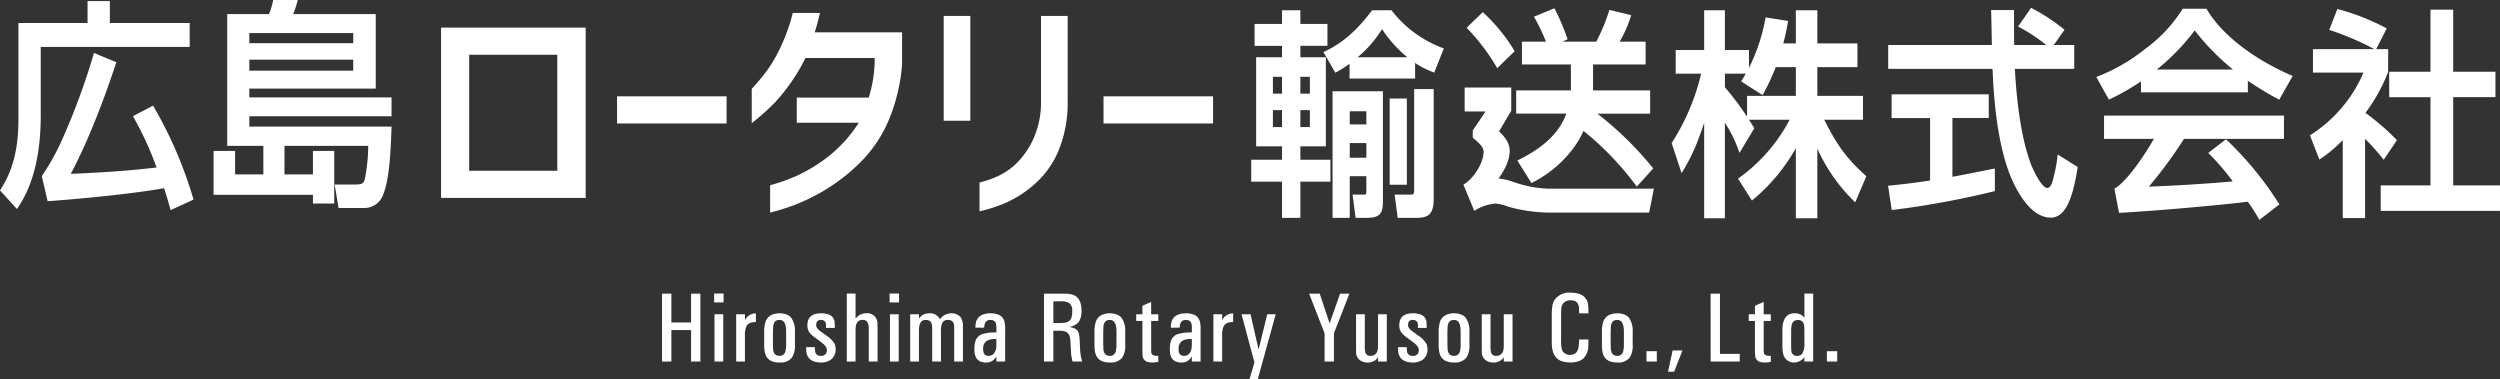 <svg xmlns="http://www.w3.org/2000/svg" width="532.444" height="80.732" viewBox="0 0 532.444 80.732">
  <rect x="0" y="0" width="532.444" height="80.732" fill="#333333" stroke="none"/>
  <g id="グループ_191" data-name="グループ 191" transform="translate(10604 15314)">
    <g id="グループ_182" data-name="グループ 182" transform="translate(-10938 -15606)">
      <g id="グループ_101" data-name="グループ 101" transform="translate(150 -23)">
        <g id="グループ_9" data-name="グループ 9" transform="translate(184 315)">
          <g id="グループ_1" data-name="グループ 1" transform="translate(0 0.233)">
            <path id="パス_1" data-name="パス 1" d="M-488.684,476.177V471.5h4.333v4.673h16.995v4.673h-31.72v14.859c0,12.056-3.533,17.477-4.88,19.534l-3.324-3.647c1.347-2.15,3.871-6.261,3.871-14.858V476.177Zm13.658,17.663a88,88,0,0,1,8.456,19.625l-4.5,2.057c-.338-1.215-.673-2.428-1.389-4.625-2.988.607-12.578,1.916-24.778,2.8l-1.178-5.093a48.084,48.084,0,0,0,4.333-7.8,144.766,144.766,0,0,0,6.689-18.177l4.376,1.822c-1.389,4.159-5.092,15.094-9.8,23.879,10.685-.466,14.64-.935,18.931-1.4a71.586,71.586,0,0,0-5.048-11.027Z" transform="translate(507.539 -471.295)" fill="#fff"/>
            <path id="パス_2" data-name="パス 2" d="M-471.094,515.9l-.067-.237c-.33-1.189-.661-2.381-1.327-4.441-3.365.659-13.022,1.927-24.622,2.772l-.179.014-1.238-5.356.356-.544a46.838,46.838,0,0,0,4.01-7.306,143.552,143.552,0,0,0,6.68-18.15l.067-.223,4.765,1.987-.06.184c-1.213,3.629-4.873,14.59-9.645,23.586,9.9-.438,13.992-.884,17.942-1.317l.342-.037a70.484,70.484,0,0,0-4.937-10.746l-.105-.188,4.275-2.248.1.168a88.111,88.111,0,0,1,8.478,19.674l.051.172Zm-1.112-5.16.056.176c.671,2.058,1.012,3.27,1.326,4.4l4.115-1.879a88.107,88.107,0,0,0-8.281-19.236l-3.549,1.865a71.647,71.647,0,0,1,4.9,10.715l.156.407-.88.095c-4.006.438-8.149.892-18.335,1.338l-.366.016.174-.323a156.881,156.881,0,0,0,9.727-23.663L-487.149,483a142.823,142.823,0,0,1-6.633,17.982,46.9,46.9,0,0,1-4.04,7.36l-.259.394,1.119,4.834c11.719-.859,21.415-2.144,24.573-2.788Zm-31.613,4.927-3.61-3.962.082-.133c1.247-1.99,3.84-6.13,3.84-14.747v-20.77h14.725v-4.672h4.75v4.672h17v5.09h-31.72V495.8c0,12.14-3.57,17.593-4.913,19.648Zm-3.089-4.008,3.035,3.33c1.422-2.185,4.7-7.6,4.7-19.194V480.73h31.72v-4.255h-17V471.8h-3.915v4.673h-14.725v20.353C-503.089,505.375-505.612,509.59-506.907,511.663Z" transform="translate(507.428 -471.385)" fill="#fff"/>
          </g>
          <g id="グループ_2" data-name="グループ 2" transform="translate(45.492 0)">
            <path id="パス_3" data-name="パス 3" d="M-443.878,495.716h-30.291v2.616h30.291c-.17,4.3-.379,10.794-1.767,14.206a4.063,4.063,0,0,1-4.04,2.711h-5.09l-.757-4.578h4.208c1.262,0,1.85-.188,2.144-1.217a37.335,37.335,0,0,0,.757-7.431H-466.68v6.5h6.479v-5h4.122v10.794H-460.2v-1.869h-21.161V503.52h4.164v5h6.438v-6.5h-7.7V474.362h8.833a16.091,16.091,0,0,0,.926-2.991h4.8a24.284,24.284,0,0,1-1.01,2.991h17.668v15.466h-26.924v2.29h30.291Zm-30.291-17.711v2.57h22.548v-2.57Zm0,5.654v2.756h22.548V483.66Z" transform="translate(481.572 -471.162)" fill="#fff"/>
            <path id="パス_4" data-name="パス 4" d="M-449.6,515.546h-5.267l-.826-5h4.453c1.21,0,1.685-.161,1.944-1.064a36.678,36.678,0,0,0,.745-7.166h-17.837v6.08h6.061v-5h4.539v11.211h-4.539v-1.869h-21.161V503.4h4.582v5h6.021v-6.08h-7.7V474.243h8.907a16.248,16.248,0,0,0,.857-2.826l.035-.165h5.23l-.063.258a23.434,23.434,0,0,1-.9,2.734h17.568v15.883h-26.924V492h30.291v4.015h-30.291v2.2h30.3l-.025.645c-.174,4.436-.409,10.515-1.766,13.846A4.248,4.248,0,0,1-449.6,515.546Zm-4.913-.417h4.913a3.86,3.86,0,0,0,3.845-2.583c1.329-3.265,1.575-9.547,1.736-13.7l.009-.212h-30.282V495.6H-444v-3.18h-30.291v-2.707h26.924V474.66h-17.782l.132-.294a24.966,24.966,0,0,0,.931-2.7h-4.359a15.979,15.979,0,0,1-.9,2.867l-.055.125h-8.761v27.245h7.7v6.913h-6.856v-5h-3.747v8.507H-459.9v1.869h3.7V503.818h-3.7v5h-6.9v-6.913h18.678l0,.21a37.414,37.414,0,0,1-.768,7.492c-.328,1.148-1.047,1.361-2.342,1.361H-455.2Zm3.186-28.415h-22.965v-3.174h22.965Zm-22.548-.417h22.131v-2.339h-22.131Zm22.548-5.423h-22.965v-2.988h22.965Zm-22.548-.417h22.131V478.3h-22.131Z" transform="translate(481.482 -471.252)" fill="#fff"/>
          </g>
          <path id="パス_5" data-name="パス 5" d="M-424.617,510.528h-30.8V474.262h30.8Zm-6.043-30.487h-18.77v24.707h18.77Z" transform="translate(549.352 -468.379)" fill="#fff"/>
          <path id="パス_6" data-name="パス 6" d="M-433.327,488.666v-5.779H-410v5.779Z" transform="translate(564.745 -462.37)" fill="#fff"/>
          <path id="パス_7" data-name="パス 7" d="M-401.892,472.418q-.529,2.334-1.115,4.135H-384.4v6.787a38.036,38.036,0,0,1-2.942,12.143,28.169,28.169,0,0,1-5.781,8.589,39.722,39.722,0,0,1-7.077,5.674,40.429,40.429,0,0,1-6.734,3.42,45.989,45.989,0,0,1-5.567,1.775v-5.832a38.571,38.571,0,0,0,5.7-2.016,34.6,34.6,0,0,0,6.468-3.923,28.858,28.858,0,0,0,6.709-7.37h-13.2v-5.355H-391.5a28.074,28.074,0,0,0,1.272-8.431h-14.741a40.906,40.906,0,0,1-6.522,9.491,54.036,54.036,0,0,1-4.931,4.4v-7.318a43.728,43.728,0,0,0,3.5-4.242,31,31,0,0,0,2.942-5.3,39.142,39.142,0,0,0,2.306-6.627Z" transform="translate(576.523 -469.663)" fill="#fff"/>
          <path id="パス_8" data-name="パス 8" d="M-392.324,495.114V472.793h5.674v22.321Zm7.635,13.149a20.036,20.036,0,0,0,4.082-1.432,14.123,14.123,0,0,0,4.109-2.969,17.8,17.8,0,0,0,3.393-5.143,19.245,19.245,0,0,0,1.512-7.794V472.793h5.672v18.132a26.783,26.783,0,0,1-2.014,10.738,19.545,19.545,0,0,1-5.17,7.077,23.74,23.74,0,0,1-6.1,3.9,33.941,33.941,0,0,1-5.487,1.776Z" transform="translate(593.31 -469.402)" fill="#fff"/>
          <path id="パス_9" data-name="パス 9" d="M-372.261,488.666v-5.779h23.329v5.779Z" transform="translate(607.287 -462.37)" fill="#fff"/>
          <g id="グループ_3" data-name="グループ 3" transform="translate(266.474 2.195)">
            <path id="パス_10" data-name="パス 10" d="M-354.613,475.521h5.847v-2.9h3.491v2.9h5.765v4.252h-5.765v2.851h5.428v18.55h-5.428v3.272h6.4V508.7h-6.4v7.711h-3.491V508.7h-6.563v-4.252h6.563v-3.272h-5.511v-18.55h5.511v-2.851h-5.847Zm3.491,10.841v4.019h2.357v-4.019Zm0,7.1v4.019h2.357v-4.019Zm5.847-7.1v4.019h2.441v-4.019Zm0,7.1v4.019h2.441v-4.019Zm28.607-8.039a18.055,18.055,0,0,1-4.166-2.2v3.5h-13.545v-3.365a23.238,23.238,0,0,1-3.154,2.055l-2.314-4.017c4.585-2.15,7.571-5.374,10.18-8.786h3.912a24.9,24.9,0,0,0,10.981,8.037Zm-11.021,4.44V513.09c0,2.29-.379,3.319-3.24,3.319h-2.186l-.589-4.533h1.978c.926,0,.926-.14.926-1.076v-3.27h-3.955v8.879h-3.238V489.865Zm-7.068,3.833v3.224h3.955V493.7Zm0,6.777v3.55h3.955v-3.55Zm13.083-17.851a26.541,26.541,0,0,1-6.016-6.589,24.621,24.621,0,0,1-5.763,6.589Zm-4.164,8.784h3.238v17.944h-3.238Zm5.214-2.009h3.745v23.083c0,3.038-.8,3.927-3.449,3.927h-3.829l-.587-4.533h2.944c.926,0,1.177-.095,1.177-1.31Z" transform="translate(355.536 -472.414)" fill="#fff"/>
            <path id="パス_11" data-name="パス 11" d="M-320.236,516.707h-4.012l-.643-4.95h3.182c.8,0,.968,0,.968-1.1V489.28h4.162v23.291C-316.579,515.7-317.468,516.707-320.236,516.707Zm-3.645-.417h3.645c2.544,0,3.24-.8,3.24-3.719V489.7h-3.328v20.959c0,1.31-.328,1.519-1.385,1.519h-2.707Zm-6.957.417h-2.371l-.642-4.95h2.215c.717,0,.717,0,.717-.868v-3.061h-3.538v8.879h-3.656V489.746h10.723V513.18C-327.39,515.619-327.888,516.707-330.839,516.707Zm-2-.417h2c2.744,0,3.031-.947,3.031-3.11V490.163H-337.7V516.29h2.821v-8.879h4.373v3.479c0,1-.049,1.285-1.134,1.285h-1.741Zm-12.133.417h-3.908V509h-6.563v-4.669h6.563v-2.854h-5.511V482.505h5.511v-2.434h-5.847V475.4h5.847v-2.9h3.908v2.9h5.765v4.669h-5.765v2.434h5.428v18.968h-5.428v2.854h6.4V509h-6.4Zm-3.491-.417h3.074v-7.711h6.4v-3.835h-6.4v-3.689h5.428V482.922h-5.428v-3.268h5.765v-3.834h-5.765v-2.9h-3.074v2.9h-5.847v3.834h5.847v3.268h-5.511v18.133h5.511v3.689h-6.563v3.835h6.563Zm26.167-6.64h-3.656V491.289h3.656Zm-3.239-.417h2.821V491.706h-2.821Zm-4.964-4.909h-4.373v-3.968h4.373Zm-3.956-.417h3.538v-3.133h-3.538Zm-8.078-6.124h-2.858v-4.436h2.858Zm-2.441-.417h2.023v-3.6h-2.023Zm-3.491.417h-2.774v-4.436h2.774Zm-2.356-.417h1.939v-3.6h-1.939Zm20.321-.144h-4.373v-3.642h4.373Zm-3.956-.417h3.538V494h-3.538Zm-8.078-6.125h-2.858v-4.436h2.858Zm-2.441-.417h2.023v-3.6h-2.023Zm-3.491.417h-2.774v-4.436h2.774Zm-2.356-.417h1.939v-3.6h-1.939Zm30.289-3.228H-334.5v-3.149a25.02,25.02,0,0,1-2.842,1.813l-.181.1-2.532-4.4.205-.1c4.7-2.2,7.634-5.5,10.1-8.723l.063-.082h4.112l.063.075a24.624,24.624,0,0,0,10.894,7.976l.2.075-2.05,5.16-.559-.233a17.26,17.26,0,0,1-3.514-1.834Zm-13.544-.417h13.127v-3.7l.331.238a16.644,16.644,0,0,0,3.761,2.02l.167.07,1.738-4.373a24.95,24.95,0,0,1-10.806-7.948h-3.712a27.723,27.723,0,0,1-9.991,8.668l2.1,3.642a22.092,22.092,0,0,0,2.951-1.936l.337-.263Zm13.11-3.694h-12.978l.454-.37a24.269,24.269,0,0,0,5.6-6.349l.291-.457.179.259a26.193,26.193,0,0,0,5.97,6.542Zm-11.816-.417h10.6a26.59,26.59,0,0,1-5.4-6A24.494,24.494,0,0,1-332.785,482.505Z" transform="translate(355.447 -472.504)" fill="#fff"/>
          </g>
          <g id="グループ_4" data-name="グループ 4" transform="translate(311.675 1.766)">
            <path id="パス_12" data-name="パス 12" d="M-319.8,489.233v4.673l-2.651,4.485c1.473,1.4,2.314,2.57,2.314,4.113,0,2.57-1.767,5-2.565,6.121,1.008,0,1.05,0,3.323.654a25.677,25.677,0,0,0,7.7,1.494h22.213l-.924,4.674H-311.26a33.111,33.111,0,0,1-8.625-1.168c-2.188-.656-2.441-.749-3.114-.749a9.675,9.675,0,0,0-4.375,1.448l-2.146-5.186c2.272-1.4,4.25-4.86,4.25-7.055,0-.794-.379-1.543-2.314-3.132v-1.355l2.9-4.345h-4.627v-4.673Zm-2.735-4.673a43.709,43.709,0,0,0-6.268-8.272l3.156-3.037a36.98,36.98,0,0,1,6.521,7.99Zm20.656,9.812a71.638,71.638,0,0,1,12.242,11.868l-3.2,3.552a62.941,62.941,0,0,0-11.442-11.868,19.817,19.817,0,0,1-2.9,4.72,24.677,24.677,0,0,1-8.034,6.447l-2.776-4.44c5.048-2.523,8.791-5.56,10.432-10.28h-10.771V489.84h11.654V483.9h-10.432v-4.44h5.215a41.619,41.619,0,0,0-2.565-5.421l3.954-1.634a47.742,47.742,0,0,1,2.651,6.214l-1.725.842h8.2a37.89,37.89,0,0,0,2.819-6.728l4.248,1.027a27.228,27.228,0,0,1-2.567,5.7h5.679v4.44h-11.19v5.935h12.158v4.532Z" transform="translate(329.778 -472.145)" fill="#fff"/>
            <path id="パス_13" data-name="パス 13" d="M-290.112,515.77h-21.036a33.172,33.172,0,0,1-8.684-1.177l-.479-.144a8.345,8.345,0,0,0-2.576-.6,9.879,9.879,0,0,0-4.277,1.424l-.2.11-2.3-5.567.151-.093c2.132-1.315,4.15-4.657,4.15-6.876,0-.717-.367-1.432-2.239-2.97l-.076-.061V498.3l2.721-4.073h-4.447v-5.09h9.926v4.937l-.03.049-2.567,4.343c1.362,1.315,2.26,2.539,2.26,4.15,0,2.407-1.5,4.674-2.372,5.914a10.574,10.574,0,0,1,2.979.661l.344.1a24.15,24.15,0,0,0,7.3,1.385H-289.1Zm-32.775-2.334a8.477,8.477,0,0,1,2.7.615l.477.14a32.709,32.709,0,0,0,8.565,1.161h20.695l.842-4.257h-21.959a24.872,24.872,0,0,1-7.413-1.4l-.344-.1c-2.243-.645-2.279-.645-3.263-.645h-.4l.284-.4c.8-1.129,2.478-3.479,2.478-5.93,0-1.517-.861-2.641-2.25-3.963l-.121-.116,2.707-4.578v-4.406h-9.091v4.255h4.809l-3.084,4.617v1.194c1.943,1.606,2.314,2.378,2.314,3.23,0,2.286-2.02,5.7-4.2,7.136l1.992,4.815A9.918,9.918,0,0,1-322.887,513.436Zm30.148-3.2-.153-.2a63.22,63.22,0,0,0-11.2-11.667,19.646,19.646,0,0,1-2.818,4.524,24.758,24.758,0,0,1-8.1,6.5l-.17.086-3-4.8.205-.1c5.562-2.781,8.73-5.839,10.229-9.885h-10.683v-4.95h11.654v-5.518H-317.2v-4.857h5.12a41.835,41.835,0,0,0-2.444-5.109l-.116-.205,4.35-1.8.088.17a47.056,47.056,0,0,1,2.574,6l.151.419-1.08.526h7.175a37.658,37.658,0,0,0,2.744-6.582l.06-.184,4.657,1.124-.07.216a27.434,27.434,0,0,1-2.4,5.427h5.527v4.857h-11.19v5.518h12.158v4.95h-11.244a72.287,72.287,0,0,1,11.786,11.528l.114.138Zm-11.505-12.522.205.161a63.307,63.307,0,0,1,11.33,11.705l2.907-3.23a71.546,71.546,0,0,0-12.093-11.7l-.495-.375h12.065v-4.117h-12.158V483.81h11.19v-4.022h-5.835l.184-.314a26.669,26.669,0,0,0,2.477-5.446l-3.84-.929a37.7,37.7,0,0,1-2.774,6.578l-.058.11h-9.233l2.369-1.155-.025-.067a46.722,46.722,0,0,0-2.465-5.775l-3.559,1.471a41.387,41.387,0,0,1,2.465,5.244l.105.282h-5.307v4.022h10.432v6.351h-11.654v4.117h10.855l-.1.277c-1.475,4.245-4.666,7.425-10.331,10.294l2.553,4.083a24.323,24.323,0,0,0,7.8-6.3,19.659,19.659,0,0,0,2.875-4.676Zm-18.223-12.706-.135-.224a43.542,43.542,0,0,0-6.244-8.237l-.138-.149,3.444-3.317.144.133a37.238,37.238,0,0,1,6.563,8.042l.077.14-.114.112Zm-5.933-8.595a43.338,43.338,0,0,1,6.019,7.93l3.1-3.023a37.118,37.118,0,0,0-6.258-7.667Z" transform="translate(329.667 -472.259)" fill="#fff"/>
          </g>
          <g id="グループ_5" data-name="グループ 5" transform="translate(356.032 2.195)">
            <path id="パス_14" data-name="パス 14" d="M-282.446,484.305a49.018,49.018,0,0,1-2.734,5.888l-4.208-2.711c.463-.747.717-1.168,1.054-1.776h-5.008v3.179a62.773,62.773,0,0,1,6.226,8.644l-2.86,4.767a26.118,26.118,0,0,0-3.366-6.589V516.5h-4V494.773a34.621,34.621,0,0,1-1.431,4.439A38.964,38.964,0,0,1-302.3,506.6l-1.936-5.888a47.9,47.9,0,0,0,6.31-15H-303.4v-4.625h6.058v-8.458h4v8.458h5.134v4.439a38.434,38.434,0,0,0,3.912-11.356l4.375.7a42.66,42.66,0,0,1-1.05,4.815h3.154v-7.057h4.164v7.057h8.54v4.625h-8.54v6.542h9.719v4.673h-8.372c2.946,5.981,5.174,8.786,9.046,12.291l-2.188,5.139a35.878,35.878,0,0,1-8.2-12.1V516.5h-4.164V500.988a39.53,39.53,0,0,1-9.508,11.633l-2.733-4.3A36.251,36.251,0,0,0-279,495.52h-9.212v-4.673h10.39v-6.542Z" transform="translate(304.467 -472.414)" fill="#fff"/>
            <path id="パス_15" data-name="パス 15" d="M-273.346,516.8h-4.581v-14.93a39.4,39.4,0,0,1-9.165,11l-.182.156-2.967-4.666.154-.116a35.85,35.85,0,0,0,10.844-12.428H-287.9c.423.657.772,1.227,1.057,1.692l.065.107-.065.109-3.086,5.146-.149-.416a26.76,26.76,0,0,0-2.961-5.991V516.8h-4.413V496.418c-.228.752-.55,1.708-1.027,2.96a38.658,38.658,0,0,1-3.551,7.418l-.237.379-2.106-6.408.056-.084A46.971,46.971,0,0,0-298.1,486h-5.409v-5.043h6.058V472.5h4.413v8.458h5.134v3.8a38.757,38.757,0,0,0,3.5-10.55l.039-.2,4.78.766-.032.205a42.4,42.4,0,0,1-.985,4.573h2.674V472.5h4.581v7.057h8.541V484.6h-8.541v6.124h9.719v5.09h-8.246c3.009,6.047,5.269,8.684,8.851,11.926l.11.1-2.367,5.56-.219-.216a36.39,36.39,0,0,1-7.848-11.228Zm-4.164-.417h3.747V499.874l.4.985a35.666,35.666,0,0,0,7.941,11.814l2.008-4.718c-3.615-3.286-5.9-5.993-8.982-12.252l-.147-.3h8.5v-4.255h-9.719v-6.959h8.54v-4.208h-8.54v-7.057h-3.747v7.057h-3.636l.072-.265a43.032,43.032,0,0,0,1.014-4.585l-3.968-.636a38.665,38.665,0,0,1-3.9,11.218l-.391.726v-.067c-.209.359-.412.694-.686,1.138l3.845,2.479a49.016,49.016,0,0,0,2.618-5.669l.051-.132h4.979v6.959H-287.9V495.4h9.347l-.158.305a36.2,36.2,0,0,1-10.971,12.759l2.5,3.933a39.225,39.225,0,0,0,9.279-11.421l.391-.707Zm-19.52,0h3.578V495.145l.379.531a26.336,26.336,0,0,1,3.242,6.228l2.57-4.284a62.259,62.259,0,0,0-6.14-8.509l-.051-.06v-3.465h5.134v-4.208h-5.134v-8.458h-3.578v8.458h-6.058v4.208h5.527l-.065.26a47.723,47.723,0,0,1-6.282,14.98l1.764,5.367a39.62,39.62,0,0,0,3.28-6.966,35.264,35.264,0,0,0,1.424-4.415l.41-1.7Zm4-27.487a60.068,60.068,0,0,1,4.716,6.268v-4.436h10.39V484.6h-4.278a48.852,48.852,0,0,1-2.693,5.779l-.107.2-.189-.119-4.378-2.821.107-.175c.37-.6.61-.992.875-1.459h-4.443Z" transform="translate(304.368 -472.504)" fill="#fff"/>
          </g>
          <g id="グループ_6" data-name="グループ 6" transform="translate(402.115 1.666)">
            <path id="パス_16" data-name="パス 16" d="M-243.283,480.207h4.543v4.674H-251.4c.167,3.13.715,13.036,3.323,20.234.589,1.634,2.439,5.558,3.827,5.558.759,0,1.136-1.12,1.264-1.494a31.631,31.631,0,0,0,1.094-5.514l3.87,2.43c-.715,4.485-1.978,10.467-5.511,10.467-3.871,0-6.689-4.906-7.993-7.8-3.409-7.524-4-18.738-4.208-23.877h-22.211v-4.674h22.085q-.063-3.082-.124-6.168c0-.419-.042-1.075-.042-1.261h4.459c0,2.476,0,4.485.042,7.429h7.615a36.116,36.116,0,0,0-6.268-4.2l2.523-3.645a40.418,40.418,0,0,1,6.773,4.438Zm-34.665,29.954c1.978-.188,5.006-.514,8.919-1.122V495.347h-8.2v-4.625h20.277v4.625H-264.7v12.99c4.964-.935,7.573-1.5,9.044-1.776v4.392a185.927,185.927,0,0,1-21.58,3.973Z" transform="translate(278.188 -472.085)" fill="#fff"/>
            <path id="パス_17" data-name="パス 17" d="M-243.432,516.887c-4.017,0-6.852-4.967-8.183-7.927-3.507-7.737-4.047-19.584-4.219-23.754h-22.22v-5.092h22.081l-.121-5.954c0-.254-.016-.588-.026-.854-.01-.184-.016-.335-.016-.412v-.209h4.876v.209c0,2.446,0,4.39.038,7.22h6.822a35.771,35.771,0,0,0-5.779-3.812l-.207-.112,2.763-3.989.163.088a40.36,40.36,0,0,1,6.8,4.459l.154.123-2.279,3.244h4.35v5.092H-251.08c.468,8.49,1.578,15.2,3.3,19.953.661,1.832,2.463,5.421,3.631,5.421.6,0,.95-1.013,1.064-1.346A31.664,31.664,0,0,0-242,503.757l.04-.326,4.266,2.679-.021.135C-238.554,511.506-239.89,516.887-243.432,516.887Zm-34.2-32.1h22.2l.009.2c.163,3.959.659,16.008,4.189,23.8,1.04,2.309,3.88,7.681,7.8,7.681,3.216,0,4.517-5.4,5.283-10.155l-3.477-2.183a31.033,31.033,0,0,1-1.061,5.227c-.14.412-.558,1.639-1.462,1.639-1.883,0-4-5.641-4.024-5.7-1.75-4.829-2.872-11.658-3.335-20.293l-.012-.219h12.675v-4.257h-12.785l0-.205c-.042-2.865-.042-4.815-.042-7.224h-4.036l.009.184c.012.272.028.612.028.868l.13,6.377h-22.09Zm27.862-8.744a36.4,36.4,0,0,1,6.1,4.117l.224.186,2.386-3.394a39.494,39.494,0,0,0-6.424-4.208Zm-27.533,39.231-.779-5.186.219-.019c2.875-.274,5.733-.631,8.731-1.094v-13.3h-8.2V490.63h20.695v5.043h-7.741V508.2c3.168-.6,5.314-1.033,6.892-1.35.793-.16,1.411-.286,1.9-.38l.247-.047v4.809l-.16.037a185.6,185.6,0,0,1-21.6,3.978Zm-.3-4.813.652,4.348a185.431,185.431,0,0,0,21.2-3.907V506.93c-.447.088-.989.2-1.652.331-1.62.326-3.84.773-7.147,1.4l-.245.046v-13.45h7.741v-4.208h-19.86v4.208h8.2v14.079l-.177.026C-271.889,509.827-274.741,510.186-277.606,510.463Z" transform="translate(278.085 -472.202)" fill="#fff"/>
          </g>
          <g id="グループ_7" data-name="グループ 7" transform="translate(446.469 1.869)">
            <path id="パス_18" data-name="パス 18" d="M-220.857,489.82h-22.337V487.3a47.981,47.981,0,0,1-6.941,4.019l-2.483-4.44a39.2,39.2,0,0,0,10.434-6.075,30.734,30.734,0,0,0,7.781-8.364h4.837c3.114,5.374,9.971,10.653,18.173,14.206l-2.649,4.673a62.981,62.981,0,0,1-6.815-4.159Zm-4.459,10.467a71.466,71.466,0,0,1,11.106,13.551l-3.912,3.037a37.052,37.052,0,0,0-2.441-3.786c-3.323.468-17.921,1.869-27.345,2.383l-.926-4.813c2.821-1.729,6.649-7.615,8.541-10.934h-10.769v-4.532h37.9v4.532h-21.2a93.576,93.576,0,0,1-7.825,10.606c3.7-.138,10.937-.465,18.72-1.166a49.292,49.292,0,0,0-5.3-6.216Zm2.1-14.907a51.323,51.323,0,0,1-8.751-8.879,47.471,47.471,0,0,1-8.665,8.879Z" transform="translate(252.915 -472.228)" fill="#fff"/>
            <path id="パス_19" data-name="パス 19" d="M-218.054,517.274l-.354-.6a33.856,33.856,0,0,0-2.122-3.27c-3.708.507-18.04,1.866-27.238,2.367l-.182.01-.987-5.134.123-.075c2.516-1.543,5.993-6.573,8.29-10.548h-10.618v-4.95h38.321v4.95h-21.3A91.508,91.508,0,0,1-241.6,510.2c4.452-.174,11-.5,17.868-1.115a47.32,47.32,0,0,0-5.05-5.893l-.172-.166,3.782-2.919.13.125A71.561,71.561,0,0,1-213.9,513.819l.1.16Zm-2.286-4.317.074.1a33.842,33.842,0,0,1,2.218,3.4l.112.193,3.579-2.777a71.046,71.046,0,0,0-10.848-13.225l-3.114,2.406a51.02,51.02,0,0,1,5.148,6.07l.23.3-.377.033c-7.259.656-14.191,1-18.729,1.168l-.463.019.466-.573a91.839,91.839,0,0,0,7.636-10.371l.061-.1h21.108v-4.115h-37.486v4.115h10.92l-.179.312c-.507.891-5.015,8.684-8.49,10.932l.866,4.494c9.3-.516,23.672-1.883,27.143-2.372Zm6.507-21.271-.179-.1a69.3,69.3,0,0,1-6.508-3.941v2.469h-22.755v-2.328a51.808,51.808,0,0,1-6.642,3.8l-.177.086-2.693-4.818.338-.139a38.933,38.933,0,0,0,10.264-5.995,30.493,30.493,0,0,0,7.73-8.306l.061-.1h5.076l.061.105c3.046,5.258,9.8,10.536,18.075,14.118l.212.091Zm-38.359-4.617,2.271,4.063a49.454,49.454,0,0,0,6.733-3.915l.331-.237V489.7h21.92v-2.858l.379.268A66.937,66.937,0,0,0-214,491.124l2.435-4.292c-8.2-3.591-14.907-8.842-18-14.1h-4.6a30.939,30.939,0,0,1-7.771,8.318A39.27,39.27,0,0,1-252.194,487.069Zm29.714-1.39h-18.613l.461-.372A47.108,47.108,0,0,0-232,476.465l.163-.21.249.312a50.8,50.8,0,0,0,8.632,8.74Zm-17.433-.417h16.229a51.289,51.289,0,0,1-8.15-8.332A46.782,46.782,0,0,1-239.913,485.261Z" transform="translate(252.788 -472.318)" fill="#fff"/>
          </g>
          <g id="グループ_8" data-name="グループ 8" transform="translate(491.972 1.923)">
            <path id="パス_20" data-name="パス 20" d="M-215.414,516.555h-4.334V499.639a29.216,29.216,0,0,1-5.09,4.347l-1.852-4.767a29.487,29.487,0,0,0,11.444-13.645H-226.1v-4.58h15.606v4.58a36.3,36.3,0,0,1-4.922,8.832,51.61,51.61,0,0,1,6.731,5.795l-2.565,3.785a58.742,58.742,0,0,0-4.166-4.627Zm2.4-35.887a59.511,59.511,0,0,0-9.549-4.113l1.6-4.064a47.938,47.938,0,0,1,10.1,3.971Zm11.949-8.085h4.417v13.224h9v5h-9v19.206h9.969v5h-24.989v-5h10.6V490.807h-8.793v-5h8.793Z" transform="translate(226.946 -472.243)" fill="#fff"/>
            <path id="パス_21" data-name="パス 21" d="M-215.1,516.87h-4.752V500.253a28.558,28.558,0,0,1-4.765,4.012l-.216.144-2.008-5.167.142-.091a29.322,29.322,0,0,0,11.253-13.262H-226.2v-5h13.076a59.729,59.729,0,0,0-9.4-4.031l-.216-.067,1.748-4.445.179.046a48.315,48.315,0,0,1,10.147,3.99l.175.1-2.25,4.408h2.56l-.014,4.865a36.184,36.184,0,0,1-4.825,8.709,51.153,51.153,0,0,1,6.594,5.7l.109.123-2.814,4.154-.177-.219a52.765,52.765,0,0,0-3.624-4.066l-.17-.175Zm-4.334-.417h3.917V498.947l.887.921c1.031,1.064,2.008,2.071,3.472,3.873l2.316-3.416a54.052,54.052,0,0,0-6.589-5.644l-.17-.124.125-.166a36.028,36.028,0,0,0,4.881-8.749v-4.332H-225.78v4.162h10.946l-.107.282a29.575,29.575,0,0,1-11.383,13.653l1.7,4.368a29.676,29.676,0,0,0,4.841-4.176l.358-.363Zm-2.749-39.924A61.03,61.03,0,0,1-213,480.484l1.957-3.831a48.314,48.314,0,0,0-9.692-3.81Zm35.815,38.8H-211.77v-5.416h10.6V491.122h-8.793V485.7h8.793V472.48h4.834V485.7h9v5.418h-9v18.789h9.969Zm-24.989-.417h24.571v-4.581h-9.97V490.7h9v-4.583h-9V472.9h-4v13.224h-8.791V490.7h8.791v19.623h-10.6Z" transform="translate(226.836 -472.349)" fill="#fff"/>
          </g>
        </g>
      </g>
    </g>
    <path id="パス_195" data-name="パス 195" d="M1.354-14.458H3.343v6.132H7.537v-6.132H9.526V0H7.537V-6.7H3.343V0H1.354Zm11.171,4.389h1.866V0H12.525Zm1.938-4.409v1.887h-2.01v-1.887Zm4.547,4.409v1.241a2.721,2.721,0,0,1,1-1.066,2.74,2.74,0,0,1,.738-.3l.595-.082v1.846l-.625.062a1.672,1.672,0,0,0-1.384.841,4.612,4.612,0,0,0-.328,1.969V0H17.143V-10.069Zm4.1,3.845a6.889,6.889,0,0,1,.318-2.348A2.53,2.53,0,0,1,25.156-10.1a4.283,4.283,0,0,1,1.23-.174,4.352,4.352,0,0,1,1.23.174,2.491,2.491,0,0,1,1.23.749,4.881,4.881,0,0,1,.81,3.127V-3.7a4.793,4.793,0,0,1-.615,2.83A3.007,3.007,0,0,1,26.428.205Q23.546.236,23.2-2.256A8.668,8.668,0,0,1,23.105-3.7ZM24.972-3.7,25-2.728q.092,1.528,1.4,1.518a1.206,1.206,0,0,0,1.21-.882,5.352,5.352,0,0,0,.174-1.61V-6.388q0-2.492-1.415-2.471Q25.1-8.88,25.013-7.342l-.041.954Zm8.936.636V-2.7l.031.41a1.109,1.109,0,0,0,1.23,1.077A1.136,1.136,0,0,0,36.46-2.42a1.313,1.313,0,0,0-.205-.728,3.9,3.9,0,0,0-.7-.738l-.933-.7-.984-.738a4.276,4.276,0,0,1-.964-.984,2.517,2.517,0,0,1-.359-1.436q0-2.522,2.943-2.533a4.756,4.756,0,0,1,1.425.205,1.94,1.94,0,0,1,1.436,1.815l.031.769v.328H36.286v-.687a.994.994,0,0,0-1.077-1.015q-1-.01-1.025,1.046a1.124,1.124,0,0,0,.174.646,3.147,3.147,0,0,0,.728.718l1.159.851a5.486,5.486,0,0,1,1.866,1.835,3.153,3.153,0,0,1,.215,1.148,2.707,2.707,0,0,1-.9,2.123,3.372,3.372,0,0,1-2.225.7q-2.861-.01-3.127-2.4l-.031-.513v-.359ZM40.7-14.479h1.866v5.291l.359-.349a2.712,2.712,0,0,1,1.9-.738,2.14,2.14,0,0,1,2.4,2.266l.031,1.21V0H45.386V-6.378l-.01-.749a2.875,2.875,0,0,0-.236-1.2,1.105,1.105,0,0,0-1.046-.533,1.26,1.26,0,0,0-1.312.779,2.43,2.43,0,0,0-.195.841l-.021.82V0H40.7Zm9.192,4.409h1.866V0H49.892Zm1.938-4.409v1.887H49.82v-1.887ZM54.2-10.069h1.866V-9.2l.451-.451a1.948,1.948,0,0,1,.687-.431,3.177,3.177,0,0,1,1.066-.195A2.287,2.287,0,0,1,60.53-8.993a3.015,3.015,0,0,1,2.358-1.282,2.628,2.628,0,0,1,1.969.728,3.069,3.069,0,0,1,.574,2.03l.01,1.22V0H63.575V-6.2l-.01-1.261q-.021-1.4-1.3-1.395a1.256,1.256,0,0,0-1.312.81,5.5,5.5,0,0,0-.195,1.876V0H58.889V-6.193l-.01-1.241q-.051-1.415-1.333-1.425a1.172,1.172,0,0,0-1.179.646,2.269,2.269,0,0,0-.246.82,9.4,9.4,0,0,0-.051,1.22V0H54.2ZM68.091-7.208a5.532,5.532,0,0,1,.113-1.1,2.165,2.165,0,0,1,.549-1.072,2.3,2.3,0,0,1,1.031-.661,5.055,5.055,0,0,1,1.477-.236,5.037,5.037,0,0,1,1.62.246,2.146,2.146,0,0,1,1.333,1.313,5.705,5.705,0,0,1,.215,1.9V0H72.562V-1.087a2.949,2.949,0,0,1-.943.995,2.61,2.61,0,0,1-1.323.3,2.586,2.586,0,0,1-1-.164q-1.436-.492-1.415-2.666a6.689,6.689,0,0,1,.185-1.641,2.36,2.36,0,0,1,1.928-1.682,7.146,7.146,0,0,1,1.333-.226l1.241-.041V-7.393q-.021-1.5-1.251-1.466a1.213,1.213,0,0,0-1.066.482,2.568,2.568,0,0,0-.287,1.169ZM72.562-4.8h-.543q-2.317.113-2.276,2.112Q69.711-1.22,70.891-1.21a1.473,1.473,0,0,0,1.446-1.036,2.512,2.512,0,0,0,.205-.831l.021-.8Zm13.452-9.659H87.2a6.49,6.49,0,0,1,1.261.133q2.2.431,2.235,3.466a4.239,4.239,0,0,1-.584,2.43,3.258,3.258,0,0,1-2.194,1.066,3.78,3.78,0,0,1,1.456.379,1.729,1.729,0,0,1,.8,1.251,10.012,10.012,0,0,1,.133,1.343l.082,1.7a10.946,10.946,0,0,0,.164,1.528A9.522,9.522,0,0,0,90.843,0H88.772l-.195-.923a6.6,6.6,0,0,1-.113-.995l-.072-1.3-.072-1.354q-.133-1.559-1.21-1.866a4.067,4.067,0,0,0-1.046-.123H84.691V0H82.7V-14.458Zm-1.323,1.63v4.635h1.425a5.769,5.769,0,0,0,1.1-.092,1.645,1.645,0,0,0,1.271-.9,4.079,4.079,0,0,0,.226-1.6,1.922,1.922,0,0,0-.667-1.682,3.362,3.362,0,0,0-1.815-.359Zm8.761,6.6a6.889,6.889,0,0,1,.318-2.348A2.53,2.53,0,0,1,95.5-10.1a4.283,4.283,0,0,1,1.23-.174,4.352,4.352,0,0,1,1.23.174,2.491,2.491,0,0,1,1.23.749A4.881,4.881,0,0,1,100-6.224V-3.7a4.793,4.793,0,0,1-.615,2.83A3.007,3.007,0,0,1,96.775.205q-2.881.031-3.23-2.461A8.668,8.668,0,0,1,93.452-3.7ZM95.319-3.7l.031.974q.092,1.528,1.4,1.518a1.206,1.206,0,0,0,1.21-.882,5.352,5.352,0,0,0,.174-1.61V-6.388q0-2.492-1.415-2.471Q95.452-8.88,95.36-7.342l-.041.954Zm8.341-6.368v-1.8l1.866-.841v2.646h1.518v1.415h-1.518v5.917l.01.667q.031.8,1.015.841l.492.021V.072l-.615.092a4.057,4.057,0,0,1-.708.041q-1.917,0-2.03-1.538L103.66-2.44V-8.654h-1.323v-1.415Zm6.054,2.861a5.532,5.532,0,0,1,.113-1.1,2.165,2.165,0,0,1,.549-1.072,2.3,2.3,0,0,1,1.031-.661,5.055,5.055,0,0,1,1.477-.236,5.037,5.037,0,0,1,1.62.246,2.146,2.146,0,0,1,1.333,1.313,5.705,5.705,0,0,1,.215,1.9V0h-1.866V-1.087a2.949,2.949,0,0,1-.943.995,2.61,2.61,0,0,1-1.323.3,2.586,2.586,0,0,1-1-.164q-1.436-.492-1.415-2.666a6.689,6.689,0,0,1,.185-1.641,2.36,2.36,0,0,1,1.928-1.682,7.146,7.146,0,0,1,1.333-.226l1.241-.041V-7.393q-.021-1.5-1.251-1.466a1.213,1.213,0,0,0-1.066.482,2.568,2.568,0,0,0-.287,1.169Zm4.471,2.41h-.543q-2.317.113-2.276,2.112-.031,1.466,1.148,1.477a1.473,1.473,0,0,0,1.446-1.036,2.512,2.512,0,0,0,.205-.831l.021-.8Zm6.464-5.271v1.241a2.721,2.721,0,0,1,1-1.066,2.74,2.74,0,0,1,.738-.3l.595-.082v1.846l-.625.062a1.672,1.672,0,0,0-1.384.841,4.612,4.612,0,0,0-.328,1.969V0h-1.866V-10.069Zm6.044,0,1.712,7.516,1.846-7.516h1.8l-3.814,13.8h-1.764L127.524.205l-2.748-10.274Zm16.846,1.958,2.215-6.347h1.989l-3.292,8.449V0h-1.989V-6.009l-3.292-8.449h2.256Zm7.49-1.958v6.788a5.277,5.277,0,0,0,.123,1.384,1.046,1.046,0,0,0,1.107.687,1.431,1.431,0,0,0,.913-.267,1.51,1.51,0,0,0,.595-1.015,4.609,4.609,0,0,0,.082-.9v-6.675h1.866V0h-1.866V-.892l-.349.41a2.557,2.557,0,0,1-1.876.687,2.644,2.644,0,0,1-1.764-.6,2.172,2.172,0,0,1-.687-1.712l-.01-1.087v-6.87Zm8.936,7V-2.7l.031.41a1.109,1.109,0,0,0,1.23,1.077,1.136,1.136,0,0,0,1.292-1.21,1.313,1.313,0,0,0-.205-.728,3.9,3.9,0,0,0-.7-.738l-.933-.7-.984-.738a4.276,4.276,0,0,1-.964-.984,2.517,2.517,0,0,1-.359-1.436q0-2.522,2.943-2.533a4.756,4.756,0,0,1,1.425.205,1.94,1.94,0,0,1,1.436,1.815l.031.769v.328h-1.866v-.687a.994.994,0,0,0-1.077-1.015q-1-.01-1.025,1.046a1.124,1.124,0,0,0,.174.646,3.147,3.147,0,0,0,.728.718L162.3-5.6a5.486,5.486,0,0,1,1.866,1.835,3.153,3.153,0,0,1,.215,1.148,2.707,2.707,0,0,1-.9,2.123,3.372,3.372,0,0,1-2.225.7q-2.861-.01-3.127-2.4l-.031-.513v-.359Zm6.793-3.158a6.889,6.889,0,0,1,.318-2.348,2.53,2.53,0,0,1,1.733-1.528,4.283,4.283,0,0,1,1.23-.174,4.352,4.352,0,0,1,1.23.174,2.491,2.491,0,0,1,1.23.749,4.881,4.881,0,0,1,.81,3.127V-3.7a4.793,4.793,0,0,1-.615,2.83A3.007,3.007,0,0,1,170.079.205q-2.881.031-3.23-2.461a8.668,8.668,0,0,1-.092-1.446ZM168.623-3.7l.031.974q.092,1.528,1.4,1.518a1.206,1.206,0,0,0,1.21-.882,5.352,5.352,0,0,0,.174-1.61V-6.388q0-2.492-1.415-2.471-1.271-.021-1.364,1.518l-.041.954Zm9.182-6.368v6.788a5.277,5.277,0,0,0,.123,1.384,1.046,1.046,0,0,0,1.107.687,1.431,1.431,0,0,0,.913-.267,1.51,1.51,0,0,0,.595-1.015,4.609,4.609,0,0,0,.082-.9v-6.675h1.866V0h-1.866V-.892l-.349.41A2.557,2.557,0,0,1,178.4.205a2.644,2.644,0,0,1-1.764-.6,2.172,2.172,0,0,1-.687-1.712l-.01-1.087v-6.87Zm18.856-.564-.01-.677q-.072-1.733-1.682-1.723a1.86,1.86,0,0,0-1.856.913,2.063,2.063,0,0,0-.256.882l-.021,1.189v5.7a5.328,5.328,0,0,0,.246,2,1.766,1.766,0,0,0,1.7.923q1.589-.01,1.794-1.846l.082-.933V-4.7h1.989v.5l-.021.9a3.822,3.822,0,0,1-.9,2.481,2.676,2.676,0,0,1-1.159.749,5.354,5.354,0,0,1-1.723.267,5.885,5.885,0,0,1-1.528-.174q-2.461-.564-2.471-4.05V-9.782a12.789,12.789,0,0,1,.092-1.743,3.582,3.582,0,0,1,.533-1.641,3.823,3.823,0,0,1,3.415-1.5q3.456.031,3.712,2.7a11.314,11.314,0,0,1,.051,1.138v.564h-1.989Zm4.865,4.409a6.889,6.889,0,0,1,.318-2.348,2.53,2.53,0,0,1,1.733-1.528,4.283,4.283,0,0,1,1.23-.174,4.352,4.352,0,0,1,1.23.174,2.491,2.491,0,0,1,1.23.749,4.881,4.881,0,0,1,.81,3.127V-3.7a4.793,4.793,0,0,1-.615,2.83A3.007,3.007,0,0,1,204.848.205q-2.881.031-3.23-2.461a8.668,8.668,0,0,1-.092-1.446ZM203.392-3.7l.031.974q.092,1.528,1.4,1.518a1.206,1.206,0,0,0,1.21-.882,5.352,5.352,0,0,0,.174-1.61V-6.388q0-2.492-1.415-2.471-1.271-.021-1.364,1.518l-.041.954Zm9.828,1.5V0h-2.2V-2.2Zm3.368-.164h2.092L216.9,2.174h-1.3Zm8.09-12.089h1.989V-1.63h4.214V0h-6.2Zm9.438,4.389v-1.8l1.866-.841v2.646H237.5v1.415h-1.518v5.917l.01.667q.031.8,1.015.841l.492.021V.072l-.615.092a4.057,4.057,0,0,1-.708.041q-1.917,0-2.03-1.538l-.031-1.107V-8.654h-1.323v-1.415Zm12.4-4.409V0h-1.866V-.923A2.871,2.871,0,0,1,242.488.205a2.32,2.32,0,0,1-1.553-.518,2.354,2.354,0,0,1-.815-1.41,7.044,7.044,0,0,1-.154-1.518V-6.593q-.031-3.691,2.635-3.681a2.513,2.513,0,0,1,1.579.482q.185.154.472.431v-5.117Zm-4.686,10.92a8.849,8.849,0,0,0,.041,1.148,1.128,1.128,0,0,0,1.261,1.2,1.28,1.28,0,0,0,1.056-.472,3.972,3.972,0,0,0,.461-2.276V-6.9a4.764,4.764,0,0,0-.092-.974,1.242,1.242,0,0,0-.4-.708,1.335,1.335,0,0,0-.841-.277q-1.312.01-1.436,1.466a8.541,8.541,0,0,0-.051,1.159ZM251.639-2.2V0h-2.2V-2.2Z" transform="translate(-10464.354 -15237)" fill="#fff"/>
  </g>
</svg>
